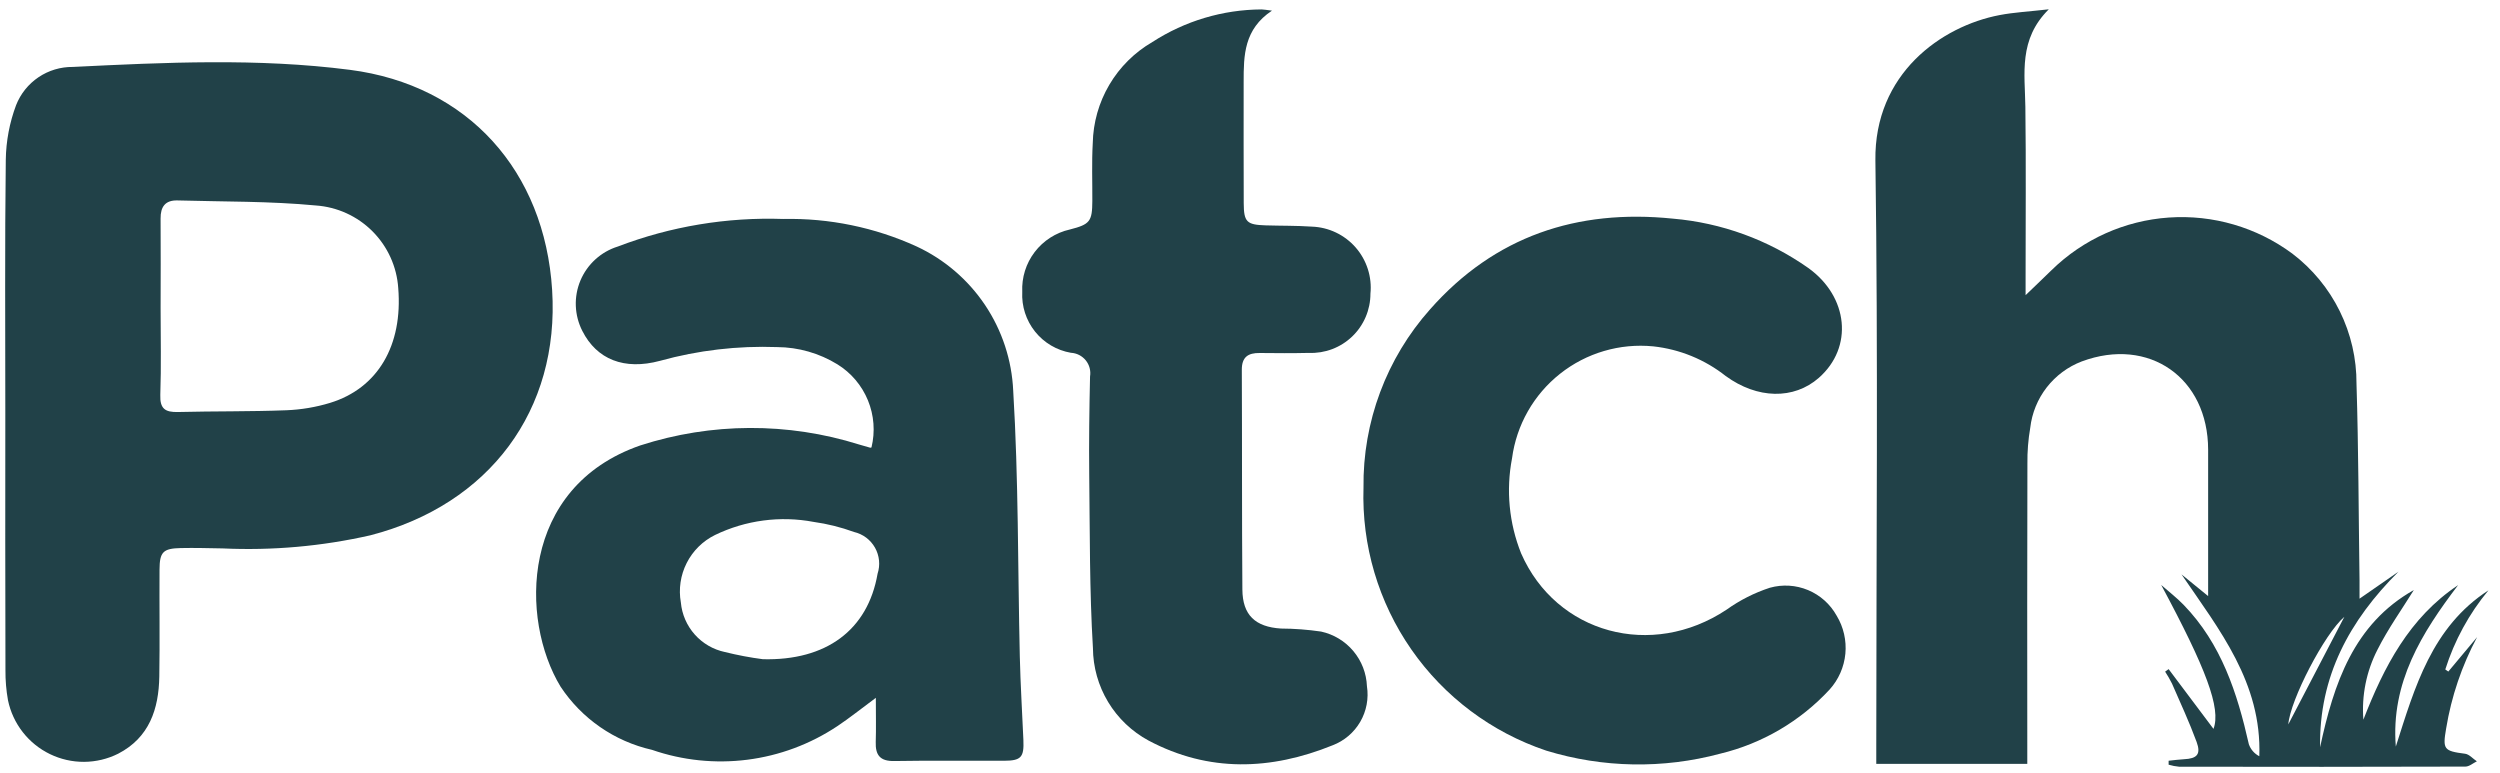 <svg width="165" height="51" viewBox="0 0 165 51" fill="none" xmlns="http://www.w3.org/2000/svg">
<path d="M0.351 27.337C0.351 21.737 0.313 16.137 0.382 10.543C0.4 9.313 0.629 8.095 1.061 6.943C1.356 6.192 1.871 5.549 2.54 5.098C3.208 4.647 3.998 4.41 4.804 4.418C10.904 4.118 17.028 3.827 23.092 4.609C30.897 5.615 35.951 11.303 36.441 19.141C36.941 27.056 32.31 33.299 24.441 35.331C21.246 36.056 17.968 36.347 14.695 36.195C13.773 36.181 12.851 36.151 11.929 36.172C10.765 36.198 10.535 36.428 10.529 37.593C10.513 39.946 10.554 42.3 10.514 44.652C10.478 46.794 9.858 48.679 7.798 49.745C7.1 50.094 6.33 50.277 5.55 50.282C4.769 50.286 3.998 50.111 3.296 49.77C2.594 49.43 1.979 48.933 1.499 48.317C1.019 47.702 0.687 46.984 0.528 46.22C0.41 45.563 0.354 44.896 0.36 44.229C0.346 38.6 0.343 32.97 0.351 27.337ZM10.6 20.342C10.6 22.249 10.647 24.158 10.58 26.063C10.547 26.984 10.908 27.214 11.746 27.193C14.128 27.133 16.514 27.169 18.894 27.077C19.874 27.039 20.846 26.876 21.784 26.59C24.943 25.623 26.591 22.79 26.284 19.013C26.189 17.6 25.585 16.27 24.584 15.267C23.584 14.265 22.255 13.659 20.842 13.561C17.815 13.273 14.757 13.316 11.712 13.228C10.912 13.206 10.59 13.643 10.599 14.428C10.615 16.401 10.602 18.372 10.6 20.342Z" fill="#214148"/>
<path d="M143.979 37.909L145.737 39.341V38.076C145.737 35.276 145.737 32.476 145.737 29.676C145.73 24.938 141.837 22.205 137.397 23.854C136.484 24.203 135.685 24.795 135.085 25.566C134.486 26.338 134.109 27.259 133.997 28.229C133.862 29.013 133.799 29.807 133.809 30.602C133.795 36.807 133.792 43.012 133.801 49.216V50.416H123.834V49.158C123.834 36.304 123.96 23.447 123.776 10.595C123.695 4.868 128.124 1.729 131.976 0.995C132.934 0.812 133.918 0.763 135.22 0.614C133.211 2.607 133.645 4.856 133.674 7.055C133.723 10.809 133.688 14.564 133.689 18.319V19.481C134.367 18.828 134.889 18.335 135.403 17.83C137.489 15.789 140.234 14.558 143.146 14.357C146.057 14.157 148.945 15.001 151.291 16.737C152.616 17.744 153.689 19.044 154.424 20.537C155.16 22.03 155.538 23.673 155.529 25.337C155.664 29.66 155.667 33.987 155.729 38.313C155.729 38.653 155.729 38.994 155.729 39.513L158.302 37.729C155.067 40.949 153.049 44.655 153.126 49.318C154.026 45.118 155.341 41.18 159.313 38.942C158.531 40.207 157.613 41.49 156.913 42.88C156.181 44.304 155.859 45.903 155.983 47.499C157.337 44.016 159.007 40.774 162.236 38.617C159.836 41.771 157.785 45.05 158.124 49.274C159.374 45.36 160.499 41.381 164.238 38.962C162.96 40.502 161.993 42.276 161.389 44.184L161.589 44.323L163.489 42.05C162.481 43.934 161.79 45.972 161.445 48.081C161.21 49.455 161.282 49.566 162.695 49.747C162.971 49.782 163.214 50.076 163.473 50.247C163.222 50.368 162.973 50.594 162.719 50.595C156.419 50.614 150.119 50.617 143.819 50.603C143.585 50.581 143.354 50.537 143.129 50.47V50.209C143.467 50.175 143.804 50.126 144.143 50.109C145.003 50.069 145.276 49.786 144.977 48.968C144.499 47.668 143.91 46.398 143.354 45.122C143.217 44.849 143.066 44.584 142.899 44.328L143.129 44.162L146.09 48.106C146.602 46.755 145.602 44.124 142.638 38.606C143.133 39.042 143.661 39.446 144.118 39.918C146.606 42.488 147.659 45.732 148.424 49.118C148.543 49.462 148.791 49.746 149.115 49.911C149.285 45.067 146.485 41.578 143.979 37.909ZM151.028 47.809L154.728 40.709C153.425 41.817 151.15 46.207 151.028 47.809Z" fill="#214148"/>
<path d="M57.805 46.057C56.824 46.782 56.065 47.395 55.256 47.932C53.476 49.115 51.447 49.872 49.326 50.142C47.206 50.412 45.052 50.189 43.032 49.49C40.556 48.929 38.393 47.433 36.994 45.314C34.31 40.883 34.305 32.155 42.263 29.397C46.953 27.883 51.998 27.862 56.701 29.338C56.945 29.405 57.188 29.48 57.432 29.548C57.457 29.555 57.489 29.537 57.518 29.53C57.77 28.496 57.688 27.408 57.284 26.423C56.88 25.438 56.175 24.606 55.269 24.046C54.072 23.31 52.695 22.916 51.29 22.908C48.681 22.812 46.074 23.118 43.558 23.815C41.194 24.452 39.382 23.715 38.436 21.845C38.173 21.332 38.026 20.768 38.004 20.193C37.982 19.617 38.086 19.043 38.309 18.512C38.533 17.981 38.87 17.505 39.296 17.118C39.723 16.73 40.229 16.441 40.779 16.27C44.262 14.94 47.976 14.322 51.702 14.452C54.731 14.388 57.736 15.008 60.493 16.264C62.325 17.116 63.889 18.454 65.014 20.133C66.139 21.812 66.781 23.767 66.872 25.786C67.225 31.618 67.172 37.474 67.307 43.319C67.35 45.162 67.464 47.002 67.544 48.844C67.593 49.979 67.394 50.206 66.266 50.21C63.849 50.22 61.431 50.186 59.015 50.228C58.076 50.244 57.771 49.828 57.799 48.967C57.827 48.08 57.805 47.193 57.805 46.057ZM50.35 43.508C54.516 43.614 57.274 41.595 57.92 37.867C58.012 37.584 58.045 37.285 58.016 36.989C57.986 36.693 57.896 36.406 57.75 36.147C57.603 35.888 57.405 35.662 57.167 35.483C56.928 35.305 56.656 35.178 56.366 35.111C55.503 34.796 54.61 34.573 53.7 34.446C51.495 34.029 49.215 34.332 47.195 35.308C46.386 35.705 45.728 36.355 45.321 37.159C44.913 37.963 44.779 38.878 44.937 39.765C45.009 40.549 45.33 41.289 45.853 41.877C46.376 42.465 47.073 42.871 47.843 43.034C48.669 43.239 49.506 43.398 50.35 43.508Z" fill="#214148"/>
<path d="M89.991 32.186C89.936 27.849 91.505 23.648 94.391 20.409C98.647 15.594 104.081 13.781 110.409 14.43C113.621 14.705 116.703 15.827 119.34 17.682C121.993 19.576 122.34 22.922 120.04 24.94C118.39 26.385 115.986 26.34 113.897 24.817C112.52 23.728 110.863 23.05 109.118 22.86C106.909 22.642 104.702 23.291 102.962 24.67C101.222 26.049 100.086 28.05 99.794 30.25C99.389 32.355 99.598 34.532 100.394 36.523C102.717 41.823 109.01 43.523 113.955 40.237C114.827 39.613 115.789 39.125 116.808 38.792C117.643 38.558 118.532 38.612 119.332 38.946C120.132 39.28 120.796 39.874 121.217 40.632C121.675 41.387 121.877 42.269 121.794 43.148C121.71 44.027 121.345 44.855 120.753 45.51C118.817 47.601 116.306 49.074 113.536 49.742C109.766 50.755 105.786 50.686 102.053 49.542C98.443 48.331 95.32 45.989 93.147 42.862C90.974 39.736 89.867 35.992 89.991 32.186Z" fill="#214148"/>
<path d="M83.95 0.703C82.1 1.931 82.08 3.658 82.081 5.394C82.081 8.066 82.074 10.738 82.086 13.41C82.091 14.654 82.286 14.835 83.528 14.874C84.545 14.906 85.565 14.888 86.579 14.957C87.13 14.976 87.671 15.108 88.169 15.345C88.666 15.582 89.11 15.918 89.473 16.333C89.836 16.748 90.109 17.233 90.277 17.758C90.445 18.283 90.504 18.837 90.449 19.385C90.449 19.912 90.343 20.433 90.136 20.917C89.93 21.402 89.628 21.84 89.248 22.205C88.868 22.57 88.419 22.854 87.927 23.041C87.434 23.228 86.909 23.313 86.383 23.292C85.302 23.317 84.22 23.311 83.139 23.298C82.373 23.289 81.956 23.564 81.96 24.408C81.982 29.243 81.96 34.078 81.997 38.913C82.01 40.597 82.849 41.376 84.543 41.484C85.43 41.488 86.316 41.555 87.194 41.684C88.026 41.866 88.774 42.319 89.321 42.971C89.868 43.624 90.184 44.439 90.218 45.29C90.344 46.101 90.188 46.931 89.775 47.641C89.362 48.351 88.718 48.898 87.951 49.19C83.874 50.839 79.784 50.99 75.806 48.877C74.704 48.282 73.781 47.403 73.135 46.33C72.489 45.257 72.143 44.03 72.134 42.777C71.905 38.977 71.934 35.152 71.889 31.338C71.865 29.176 71.895 27.012 71.943 24.85C71.974 24.663 71.964 24.471 71.916 24.288C71.868 24.104 71.781 23.933 71.662 23.785C71.543 23.638 71.394 23.517 71.225 23.43C71.057 23.344 70.871 23.294 70.682 23.284C69.748 23.123 68.904 22.625 68.312 21.884C67.72 21.143 67.42 20.211 67.469 19.264C67.425 18.318 67.715 17.387 68.289 16.634C68.864 15.881 69.685 15.354 70.609 15.147C71.935 14.809 72.087 14.618 72.094 13.267C72.1 11.995 72.05 10.72 72.122 9.452C72.149 8.093 72.525 6.765 73.216 5.594C73.906 4.423 74.887 3.451 76.063 2.77C78.208 1.381 80.707 0.635 83.263 0.622C83.405 0.623 83.549 0.654 83.95 0.703Z" fill="#214148"/>
</svg>
